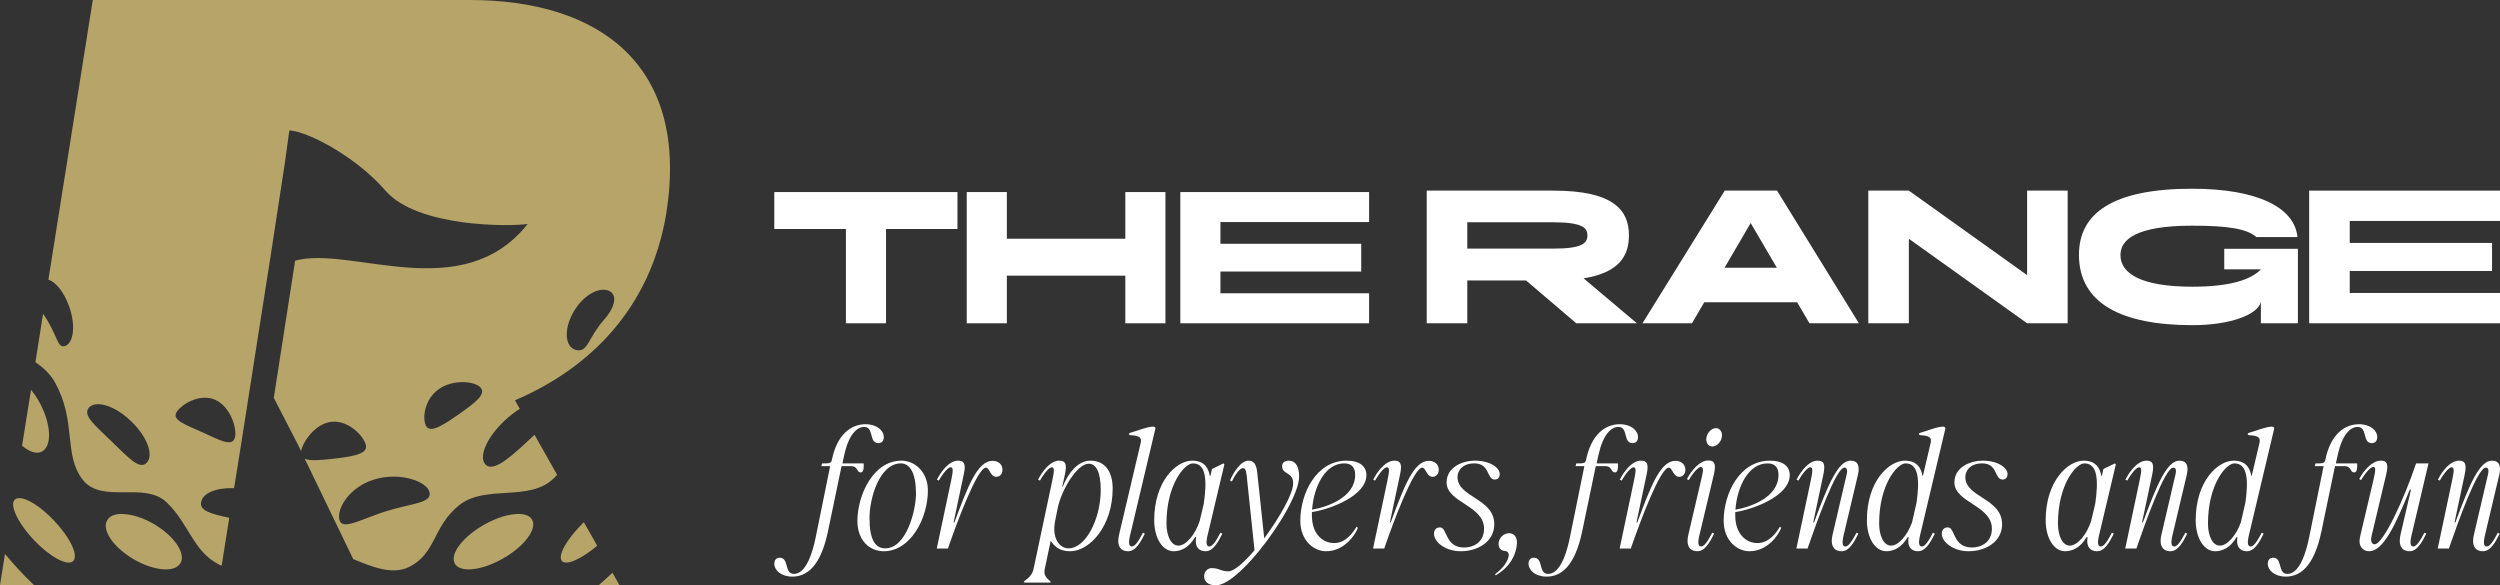 <svg xmlns="http://www.w3.org/2000/svg" id="Laag_2" viewBox="0 0 1000 234.123"><rect x="0" y="0" width="1000" height="234.123" fill="#333333" stroke="none"/><g id="Components"><g id="_1ca00e72-668c-4b31-917b-c2af83fc1508_7"><path d="M187.865,0H37.113l-17.754,111.874c3.048.963,6.363,5.134,8.342,10.803,2.567,7.327,1.818,14.332-1.55,15.669-3.37,1.337-3.049-4.545-8.931-12.835l-3.048,19.359c2.994,2.086,5.828,4.545,7.807,8.075,8.77,15.776,3.316,28.771,11.017,38.824,7.647,10.054,24.706.588,33.69,9.198,8.931,8.61,10.588,19.519,20.749,24.76.375.214.802.375,1.23.535l3.049-19.145c-7.38-1.605-12.246-2.834-11.177-6.631.909-3.369,5.883-5.294,12.354-5.241h.748l2.781-17.326,11.231-71.766.481-2.994,5.829-38.076,1.765-12.887c1.978,0,5.401,1.016,9.626,2.888,8.449,3.797,20.107,11.176,28.985,21.337,12.78,14.546,49.68,14.278,56.739,13.155-26.204,33.102-70.857,8.503-93.05,14.706l-.268,1.872-8.235,52.942v.053l9.679,18.77,1.23,2.567c.696-3.743,5.615-11.07,12.193-11.765.482-.053.909-.053,1.337-.053,6.631.16,12.3,6.845,12.461,9.893.214,3.263-6.257,4.171-13.423,4.974-5.027.535-9.038.909-11.124-.053l19.413,40.161c7.593,3.101,15.401,6.364,22.085,3.262,11.124-5.294,9.573-16.15,20.215-24.759,10.642-8.61,28.504-1.07,38.236-11.124.321-.375.695-.749,1.016-1.123l-9.038-15.99c-1.016.962-2.086,1.978-3.262,3.048-7.113,6.631-13.476,11.925-16.364,8.824-2.834-3.102.589-10.963,7.754-17.594,1.979-1.872,4.011-3.422,5.99-4.652l-1.926-3.423c29.948-12.78,54.28-36.791,60.536-74.868C275.888,25.936,239.684,0,187.865,0ZM58.665,185.137c-2.941,3.048-7.808-2.62-14.171-8.717-6.31-6.15-11.765-10.428-8.823-13.476.802-.855,2.031-1.23,3.422-1.283,3.69-.053,8.877,2.46,13.423,6.899,6.363,6.096,9.091,13.53,6.15,16.578ZM93.745,175.618c-1.444,3.048-6.524.107-12.941-2.781-6.417-2.887-11.818-4.706-10.321-7.7,1.123-2.353,6.15-5.989,11.337-6.043,1.444-.053,2.942.214,4.332.855,6.417,2.888,9.091,12.675,7.593,15.669ZM154.763,204.389c-9.947,3.049-17.808,8.021-18.984,3.583-1.176-4.491,3.904-13.102,13.85-16.149,2.513-.802,5.027-1.123,7.487-1.177,7.379-.053,13.797,2.834,14.653,6.151,1.176,4.491-7.059,4.491-17.006,7.593ZM184.015,165.351c-6.044,4.278-11.605,7.968-13.423,5.294-1.765-2.62-1.123-10.749,4.92-14.973,2.834-2.032,6.31-2.781,9.412-2.834,3.529,0,6.524,1.016,7.487,2.407,1.818,2.674-2.407,5.882-8.396,10.107ZM241.556,127.97c-6.097,6.899-6.364,12.621-10.482,12.139-4.652-.535-5.722-6.899-2.567-13.583,2.834-6.149,8.342-10.642,12.835-10.642h.214c.267,0,.588.053.855.107,4.545.802,4.492,5.936-.855,11.979ZM244.978,229.095c-1.818,1.711-3.69,3.423-5.562,5.027h8.396l-2.834-5.027ZM233.535,208.881c-6.792,6.631-10.695,13.476-8.717,15.561.375.375.963.588,1.712.588,2.62,0,7.379-2.567,12.354-6.738l-5.348-9.411ZM212.892,207.971c-.802-1.55-2.781-2.406-5.615-2.406-1.871.053-4.064.428-6.417,1.123-2.299.749-4.706,1.765-7.059,3.102-8.609,4.813-13.903,11.765-11.925,15.561.857,1.605,2.834,2.407,5.562,2.407,3.69,0,8.61-1.444,13.53-4.224,8.61-4.814,13.904-11.765,11.925-15.563ZM61.873,209.79c-4.332-2.567-8.984-4.118-12.728-4.171-.16,0-.267-.053-.428-.053-2.781,0-4.813.856-5.776,2.406-2.406,3.797,2.193,10.749,10.268,15.563,4.652,2.78,9.412,4.224,13.102,4.224,2.674,0,4.812-.802,5.828-2.407,2.353-3.797-2.246-10.748-10.267-15.561ZM21.658,208.293c-5.08-5.401-10.749-9.091-13.957-9.037-.749,0-1.337.214-1.764.588-.428.428-.695,1.123-.695,1.925,0,3.155,3.208,8.824,8.289,14.224,6.471,6.792,13.476,10.589,15.723,8.45,2.246-2.139-1.123-9.358-7.594-16.15ZM16.097,161.5c-1.069-2.085-2.353-3.957-3.69-5.562l-3.583,22.354c2.139,1.764,4.224,2.781,6.042,2.781.749,0,1.444-.161,2.033-.535,3.904-2.193,3.583-10.695-.803-19.038ZM1.979,221.555l-1.979,12.568h13.69c-4.171-3.957-8.075-8.182-11.711-12.568Z" style="fill:#b6a469;"></path><path d="M338.368,91.594h-28.648v-14.774h73.262v14.774h-28.57v37.718h-16.044v-37.718Z" style="fill:#fff;"></path><path d="M386.693,76.82h16.044v18.674h47.395v-18.674h16.044v52.492h-16.044v-19.045h-47.395v19.045h-16.044v-52.492Z" style="fill:#fff;"></path><path d="M472.13,76.82h75.51v11.998h-59.466v8.699h56.313v11.098h-56.313v8.699h59.466v11.998h-75.51v-52.492Z" style="fill:#fff;"></path><path d="M570.689,76.25h50.636c24.56,0,30.248,8.114,30.248,17.889,0,8.035-3.712,14.857-18.119,17.21l21.303,17.963h-24.257l-20.09-17.131h-23.494v17.131h-16.227v-53.062ZM586.916,99.446h34.409c11.825,0,13.644-2.274,13.644-5.306,0-2.881-1.819-5.228-13.644-5.228h-34.409v10.534Z" style="fill:#fff;"></path><path d="M689.893,76.25h20.922l32.747,53.062h-19.782l-4.93-8.417h-37.143l-4.925,8.417h-19.787l32.898-53.062ZM710.741,107.105l-10.466-17.889-10.456,17.889h20.922Z" style="fill:#fff;"></path><path d="M747.319,76.25h16.222l47.301,33.808v-33.808h16.222v53.062h-16.222l-47.301-33.808v33.808h-16.222v-53.062Z" style="fill:#fff;"></path><path d="M876.91,75.492c26.228,0,40.933,7.58,42.073,19.327h-16.452c-3.717-3.335-11.522-4.548-25.621-4.548-22.286,0-28.732,5.458-28.732,11.752,0,7.204,7.883,12.662,28.805,12.662,14.857,0,23.274-2.729,27.367-6.901v-.053h-14.653v-8.207h29.461v29.788h-14.807v-8.642c-.988,5.003-11.825,9.399-27.367,9.399-28.502,0-45.403-8.793-45.403-28.12,0-16.53,13.263-26.458,45.33-26.458Z" style="fill:#fff;"></path><path d="M923.67,76.25h76.33v12.128h-60.109v8.793h56.93v11.219h-56.93v8.793h60.109v12.128h-76.33v-53.062Z" style="fill:#fff;"></path><path d="M309.72,225.538c0-1.635.882-2.449,2.18-2.449,3.815,0,1.702,6.472,5.652,6.472,2.933,0,6.404-3.135,8.786-14.921l5.725-28.196h-3.545l.343-1.09h1.5c1.567,0,2.18-.343,2.382-1.365,2.045-10.219,7.697-14.303,13.489-14.303,4.562,0,7.286,2.59,7.286,5.107,0,1.567-.815,2.455-2.18,2.455-3.882,0-1.635-6.472-5.652-6.472-3,0-6.202,3.129-7.972,11.168l-.747,3.41h8.511v1.359c0,1.09-.27,2.247-1.157,2.247-1.905,0-.815-2.517-4.152-2.517h-3.545l-5.449,26.157c-2.927,13.96-8.444,18.05-14.236,18.05-4.562,0-7.219-2.657-7.219-5.112Z" style="fill:#fff;"></path><path d="M342.961,208.375c0-10.017,6.129-24.112,17.64-24.112,5.382,0,10.556,4.562,10.556,11.916,0,11.174-6.944,24.32-17.64,24.32-5.584,0-10.556-4.225-10.556-12.123ZM354.062,219.342c8.584,0,12.331-15.326,12.331-21.932,0-8.107-2.388-12.056-6.062-12.056-8.449,0-12.534,13.758-12.534,21.932,0,8.584,2.315,12.056,6.264,12.056Z" style="fill:#fff;"></path><path d="M380.219,186.915c-.888,0-2.725,1.91-4.702,5.315l-.747-.337c1.635-3.343,4.904-7.629,8.449-7.629,2.247,0,3.27,1.017,2.315,5.376l-4.09,19.281h.343c5.449-14.713,9.264-24.59,15.258-24.59,2.247,0,3.949,1.427,3.949,3.539,0,1.843-1.157,2.86-2.449,2.86-2.455,0-2.725-3.674-4.157-3.674-3.472,0-11.579,21.865-15.056,31.876l-.135.477h-4.494l5.792-27.382c.882-4.09.747-5.112-.275-5.112Z" style="fill:#fff;"></path><path d="M409.511,232.83c0-.685,3.129-1.702,3.882-5.112l7.562-35.691c.882-4.09.747-5.112-.275-5.112-.888,0-2.725,1.91-4.702,5.315l-.747-.337c1.635-3.343,4.904-7.629,8.449-7.629,2.247,0,3.27,1.017,2.315,5.376l-1.09,5.045h.202c1.843-4.837,5.792-10.421,11.034-10.421,5.859,0,8.927,4.359,8.927,11.168,0,14.989-9.197,25.067-17.028,25.067-4.292,0-6.202-1.978-7.77-4.157l-2.382,11.376c-.747,3.41,2.382,4.427,2.382,5.112,0,.202-.337.202-.882.202h-8.994c-.545,0-.882,0-.882-.202ZM427.421,219.342c6.882,0,12.876-11.719,12.876-23.5,0-6.607-1.702-10.354-4.77-10.354-4.837,0-11.101,10.899-12.466,17.843l-1.017,5.112c-1.365,6.876,1.77,10.899,5.376,10.899Z" style="fill:#fff;"></path><path d="M452.763,218.589c1.157,0,2.522-1.837,4.427-5.517l.753.41c-1.708,3.337-3.612,7.017-6.747,7.017-2.517,0-4.77-1.635-3.539-6.742l8.652-36.719c.405-1.837-.477-2.792-3.815-2.927-1.09-.067-1.365-.747-.073-1.09,1.635-.41,7.427-2.725,9.197-2.315.41.067.685.477.477,1.017l-10.146,42.781c-.685,3.135-.208,4.084.815,4.084Z" style="fill:#fff;"></path><path d="M461.685,208.1c0-15.668,8.86-23.837,15.191-23.837,5.18,0,6.607,3.405,7.017,5.989l.275.073.612-2.725,4.629-2.247.343.405-6.814,28.747c-.68,3.135-.202,4.084.82,4.084,1.157,0,2.517-1.837,4.427-5.517l.747.41c-1.702,3.337-3.607,7.017-6.742,7.017-2.315,0-4.427-1.433-3.747-5.652h-.41c-2.449,4.219-5.652,5.652-8.579,5.652-4.359,0-7.77-5.107-7.77-12.399ZM471.359,218.252c3,0,6.742-4.359,8.517-9.876l1.635-6.882c1.292-9.129,1.09-16.14-4.359-16.14-3.337,0-10.562,8.444-10.562,24.045,0,4.697,1.702,8.854,4.77,8.854Z" style="fill:#fff;"></path><path d="M481.645,230.51c0-1.972,1.5-3.27,2.994-3.27,3.067,0,3.68,1.298,6.68,1.298,2.315,0,6.331-3.545,10.489-8.449l-3.135-29.837c-.27-2.449-.68-2.994-1.567-2.994-1.157,0-2.994,2.522-4.359,5.315l-.747-.343c1.359-3.27,4.359-7.966,7.427-7.966,2.039,0,3.129,1.359,3.472,4.764l2.792,26.292c6.062-8.168,11.579-17.843,11.579-21.932,0-4.837-4.427-3.337-4.427-7.017,0-1.017.82-2.107,2.657-2.107,2.792,0,4.157,2.449,4.157,6.331,0,6.27-7.697,19.618-16.146,29.904-6.264,7.697-12.944,13.623-17.163,13.623-3.135,0-4.702-1.567-4.702-3.612Z" style="fill:#fff;"></path><path d="M520.128,208.308c0-11.039,6.472-24.045,18.46-24.045,5.517,0,7.972,2.449,7.972,5.787,0,8.174-14.168,13.623-21.797,14.781v1.433c0,6.876,3.949,10.966,8.921,10.966,4.567,0,7.562-4.157,8.927-6.539l.545.41c-1.163,3.202-5.657,9.399-12.741,9.399-4.77,0-10.286-4.157-10.286-12.191ZM542.066,189.982c0-2.86-1.298-4.629-4.359-4.629-7.629,0-12.197,9.258-12.876,18.528,6.197-1.09,17.236-4.978,17.236-13.899Z" style="fill:#fff;"></path><path d="M554.734,186.915c-.888,0-2.725,1.91-4.702,5.315l-.747-.337c1.635-3.343,4.904-7.629,8.449-7.629,2.247,0,3.27,1.017,2.315,5.376l-4.09,19.281h.343c5.449-14.713,9.264-24.59,15.258-24.59,2.247,0,3.949,1.427,3.949,3.539,0,1.843-1.157,2.86-2.449,2.86-2.455,0-2.725-3.674-4.157-3.674-3.472,0-11.579,21.865-15.056,31.876l-.135.477h-4.494l5.792-27.382c.882-4.09.747-5.112-.275-5.112Z" style="fill:#fff;"></path><path d="M573.599,213.55c0-1.567.82-2.59,2.388-2.59,3.062,0,1.905,8.039,9.674,8.039,3.68,0,7.966-2.039,7.966-7.562,0-9.264-14.983-10.421-14.983-18.455,0-6.337,6.674-8.719,11.309-8.719,6.129,0,9.944,2.86,9.944,5.376,0,1.433-.82,2.18-1.978,2.18-3.337,0-1.837-6.466-8.174-6.466-4.972,0-6.742,3.129-6.742,5.449,0,8.242,14.713,8.444,14.713,18.932,0,6.747-6.337,10.764-13.421,10.764-6.197,0-10.697-3.747-10.697-6.949Z" style="fill:#fff;"></path><path d="M598.121,229.965c-.067-.135-.067-.337.14-.477,3.337-2.517,4.831-5.107,5.174-6.876.343-1.567-.612-2.18-1.5-2.247-1.77,0-2.792-1.635-2.449-3.545.405-1.837,1.972-3.539,4.225-3.539,2.039.067,3.674,1.702,2.86,5.719-1.022,5.449-4.5,8.86-8.107,11.039-.202.135-.275.067-.343-.073Z" style="fill:#fff;"></path><path d="M611.408,225.538c0-1.635.888-2.449,2.18-2.449,3.815,0,1.702,6.472,5.652,6.472,2.933,0,6.404-3.135,8.786-14.921l5.725-28.196h-3.545l.343-1.09h1.5c1.567,0,2.18-.343,2.382-1.365,2.045-10.219,7.697-14.303,13.489-14.303,4.562,0,7.286,2.59,7.286,5.107,0,1.567-.815,2.455-2.18,2.455-3.882,0-1.635-6.472-5.652-6.472-3,0-6.197,3.129-7.972,11.168l-.747,3.41h8.517v1.359c0,1.09-.275,2.247-1.157,2.247-1.91,0-.82-2.517-4.157-2.517h-3.545l-5.449,26.157c-2.927,13.96-8.444,18.05-14.236,18.05-4.562,0-7.219-2.657-7.219-5.112Z" style="fill:#fff;"></path><path d="M653.368,186.915c-.888,0-2.725,1.91-4.702,5.315l-.747-.337c1.635-3.343,4.904-7.629,8.444-7.629,2.247,0,3.27,1.017,2.315,5.376l-4.084,19.281h.343c5.449-14.713,9.264-24.59,15.258-24.59,2.247,0,3.949,1.427,3.949,3.539,0,1.843-1.157,2.86-2.455,2.86-2.449,0-2.725-3.674-4.152-3.674-3.478,0-11.579,21.865-15.056,31.876l-.135.477h-4.494l5.787-27.382c.888-4.09.753-5.112-.27-5.112Z" style="fill:#fff;"></path><path d="M680.475,218.589c1.157,0,2.522-1.837,4.427-5.517l.753.41c-1.702,3.337-3.612,7.017-6.747,7.017-2.517,0-4.764-1.635-3.539-6.742l5.107-21.865c1.022-4.022.888-5.045-.135-5.112-.888,0-2.792,1.843-4.837,5.247l-.747-.343c1.702-3.337,5.107-7.562,8.652-7.494,2.247.073,3.129,1.09,2.18,5.449l-5.927,24.865c-.68,3.135-.208,4.084.815,4.084ZM686.401,171.252c1.635,0,2.725,1.702,2.315,3.674-.405,2.045-2.107,3.68-3.815,3.68-1.635,0-2.725-1.702-2.315-3.68.41-2.039,2.112-3.674,3.815-3.674Z" style="fill:#fff;"></path><path d="M689.469,208.308c0-11.039,6.472-24.045,18.46-24.045,5.517,0,7.972,2.449,7.972,5.787,0,8.174-14.168,13.623-21.797,14.781v1.433c0,6.876,3.949,10.966,8.921,10.966,4.562,0,7.562-4.157,8.921-6.539l.545.41c-1.157,3.202-5.652,9.399-12.736,9.399-4.77,0-10.286-4.157-10.286-12.191ZM711.401,189.982c0-2.86-1.292-4.629-4.359-4.629-7.629,0-12.191,9.258-12.871,18.528,6.197-1.09,17.23-4.978,17.23-13.899Z" style="fill:#fff;"></path><path d="M724.07,186.915c-.888,0-2.725,1.91-4.702,5.315l-.747-.337c1.635-3.343,4.904-7.629,8.444-7.629,2.247,0,3.202,1.017,2.32,5.376l-4.09,19.281h.343c5.449-14.713,9.534-24.657,14.573-24.657,2.933,0,3.815,2.039,2.933,5.787l-5.792,24.455c-.68,3.135-.202,4.084.82,4.084,1.157,0,2.517-1.837,4.427-5.517l.747.41c-1.702,3.337-3.612,7.017-6.742,7.017-2.522,0-4.77-1.635-3.545-6.742l5.584-23.91c.477-1.978.073-2.792-.882-2.792-3.337,0-11.107,21.865-14.579,31.876l-.135.477h-4.494l5.787-27.382c.888-4.09.753-5.112-.27-5.112Z" style="fill:#fff;"></path><path d="M768.755,218.589c1.157,0,2.517-1.837,4.427-5.517l.747.41c-1.702,3.337-3.607,7.017-6.742,7.017-2.315,0-4.427-1.433-3.747-5.652h-.337c-2.455,4.219-5.657,5.652-8.584,5.652-4.359,0-7.764-5.107-7.764-12.399,0-15.668,8.854-23.837,15.185-23.837,5.18,0,6.612,3.405,7.017,5.989l.208.073,3.129-13.286c.41-1.837-.472-2.792-3.815-2.927-1.09-.067-1.359-.747-.067-1.09,1.635-.41,7.427-2.725,9.197-2.315.41.067.68.477.477,1.017l-10.152,42.781c-.68,3.135-.202,4.084.82,4.084ZM756.423,218.252c2.933,0,6.472-4.022,8.382-9.264l1.837-8.039c1.225-8.854.888-15.595-4.427-15.595-3.337,0-10.562,8.444-10.562,24.045,0,4.697,1.708,8.854,4.77,8.854Z" style="fill:#fff;"></path><path d="M776.726,213.55c0-1.567.82-2.59,2.388-2.59,3.062,0,1.905,8.039,9.668,8.039,3.68,0,7.972-2.039,7.972-7.562,0-9.264-14.989-10.421-14.989-18.455,0-6.337,6.68-8.719,11.309-8.719,6.129,0,9.944,2.86,9.944,5.376,0,1.433-.815,2.18-1.972,2.18-3.337,0-1.843-6.466-8.174-6.466-4.972,0-6.747,3.129-6.747,5.449,0,8.242,14.713,8.444,14.713,18.932,0,6.747-6.331,10.764-13.416,10.764-6.202,0-10.697-3.747-10.697-6.949Z" style="fill:#fff;"></path><path d="M818.271,208.1c0-15.668,8.86-23.837,15.191-23.837,5.18,0,6.607,3.405,7.017,5.989l.275.073.612-2.725,4.629-2.247.343.405-6.809,28.747c-.685,3.135-.208,4.084.815,4.084,1.157,0,2.522-1.837,4.427-5.517l.747.41c-1.702,3.337-3.607,7.017-6.742,7.017-2.315,0-4.427-1.433-3.747-5.652h-.41c-2.449,4.219-5.652,5.652-8.579,5.652-4.359,0-7.77-5.107-7.77-12.399ZM827.945,218.252c3,0,6.747-4.359,8.517-9.876l1.635-6.882c1.292-9.129,1.09-16.14-4.359-16.14-3.337,0-10.556,8.444-10.556,24.045,0,4.697,1.702,8.854,4.764,8.854Z" style="fill:#fff;"></path><path d="M855.608,186.915c-.888,0-2.725,1.91-4.702,5.315l-.747-.337c1.635-3.343,4.904-7.629,8.444-7.629,2.247,0,3.202,1.017,2.32,5.376l-4.09,19.281h.343c5.449-14.713,9.534-24.657,14.573-24.657,2.933,0,3.815,2.039,2.933,5.787l-5.792,24.455c-.68,3.135-.202,4.084.82,4.084,1.157,0,2.517-1.837,4.427-5.517l.747.41c-1.702,3.337-3.612,7.017-6.742,7.017-2.522,0-4.77-1.635-3.545-6.742l5.584-23.91c.477-1.978.073-2.792-.882-2.792-3.337,0-11.107,21.865-14.579,31.876l-.135.477h-4.494l5.787-27.382c.888-4.09.753-5.112-.27-5.112Z" style="fill:#fff;"></path><path d="M900.287,218.589c1.157,0,2.522-1.837,4.427-5.517l.747.41c-1.702,3.337-3.607,7.017-6.742,7.017-2.315,0-4.427-1.433-3.747-5.652h-.343c-2.449,4.219-5.652,5.652-8.579,5.652-4.359,0-7.77-5.107-7.77-12.399,0-15.668,8.86-23.837,15.191-23.837,5.18,0,6.607,3.405,7.017,5.989l.208.073,3.129-13.286c.41-1.837-.477-2.792-3.815-2.927-1.09-.067-1.359-.747-.067-1.09,1.635-.41,7.427-2.725,9.197-2.315.41.067.68.477.477,1.017l-10.152,42.781c-.68,3.135-.202,4.084.82,4.084ZM887.956,218.252c2.933,0,6.472-4.022,8.382-9.264l1.837-8.039c1.225-8.854.888-15.595-4.427-15.595-3.337,0-10.556,8.444-10.556,24.045,0,4.697,1.702,8.854,4.764,8.854Z" style="fill:#fff;"></path><path d="M907.101,225.538c0-1.635.888-2.449,2.18-2.449,3.815,0,1.702,6.472,5.652,6.472,2.933,0,6.404-3.135,8.786-14.921l5.725-28.196h-3.545l.343-1.09h1.5c1.567,0,2.18-.343,2.382-1.365,2.045-10.219,7.697-14.303,13.489-14.303,4.562,0,7.286,2.59,7.286,5.107,0,1.567-.815,2.455-2.18,2.455-3.882,0-1.635-6.472-5.652-6.472-3,0-6.197,3.129-7.972,11.168l-.747,3.41h8.517v1.359c0,1.09-.275,2.247-1.157,2.247-1.91,0-.82-2.517-4.157-2.517h-3.545l-5.449,26.157c-2.927,13.96-8.444,18.05-14.236,18.05-4.562,0-7.219-2.657-7.219-5.112Z" style="fill:#fff;"></path><path d="M944.023,214.707l5.376-22.814c.955-4.09.888-5.112-.135-5.112-.882,0-2.792,1.843-4.837,5.247l-.747-.41c1.702-3.27,5.107-7.354,8.652-7.354,2.247,0,3.202,1.017,2.18,5.376l-5.859,24.663c-.612,2.584.27,3.405,1.225,3.405,3.405,0,11.854-18.258,16.556-32.354h4.972l-6.882,29.151c-.68,3.135-.202,4.084.82,4.084,1.157,0,2.517-1.837,4.427-5.517l.747.41c-1.702,3.337-3.607,7.017-6.742,7.017-2.522,0-4.702-1.635-3.545-6.742l4.157-17.916h-.477c-5.859,14.713-10.831,24.657-16.213,24.657-2.584,0-4.562-2.045-3.674-5.792Z" style="fill:#fff;"></path><path d="M980.601,186.915c-.888,0-2.725,1.91-4.702,5.315l-.747-.337c1.635-3.343,4.904-7.629,8.444-7.629,2.247,0,3.202,1.017,2.315,5.376l-4.084,19.281h.343c5.449-14.713,9.534-24.657,14.573-24.657,2.933,0,3.815,2.039,2.933,5.787l-5.792,24.455c-.68,3.135-.202,4.084.82,4.084,1.157,0,2.517-1.837,4.427-5.517l.747.41c-1.702,3.337-3.607,7.017-6.742,7.017-2.522,0-4.77-1.635-3.545-6.742l5.59-23.91c.472-1.978.067-2.792-.888-2.792-3.337,0-11.101,21.865-14.579,31.876l-.135.477h-4.494l5.787-27.382c.888-4.09.753-5.112-.27-5.112Z" style="fill:#fff;"></path></g></g></svg>